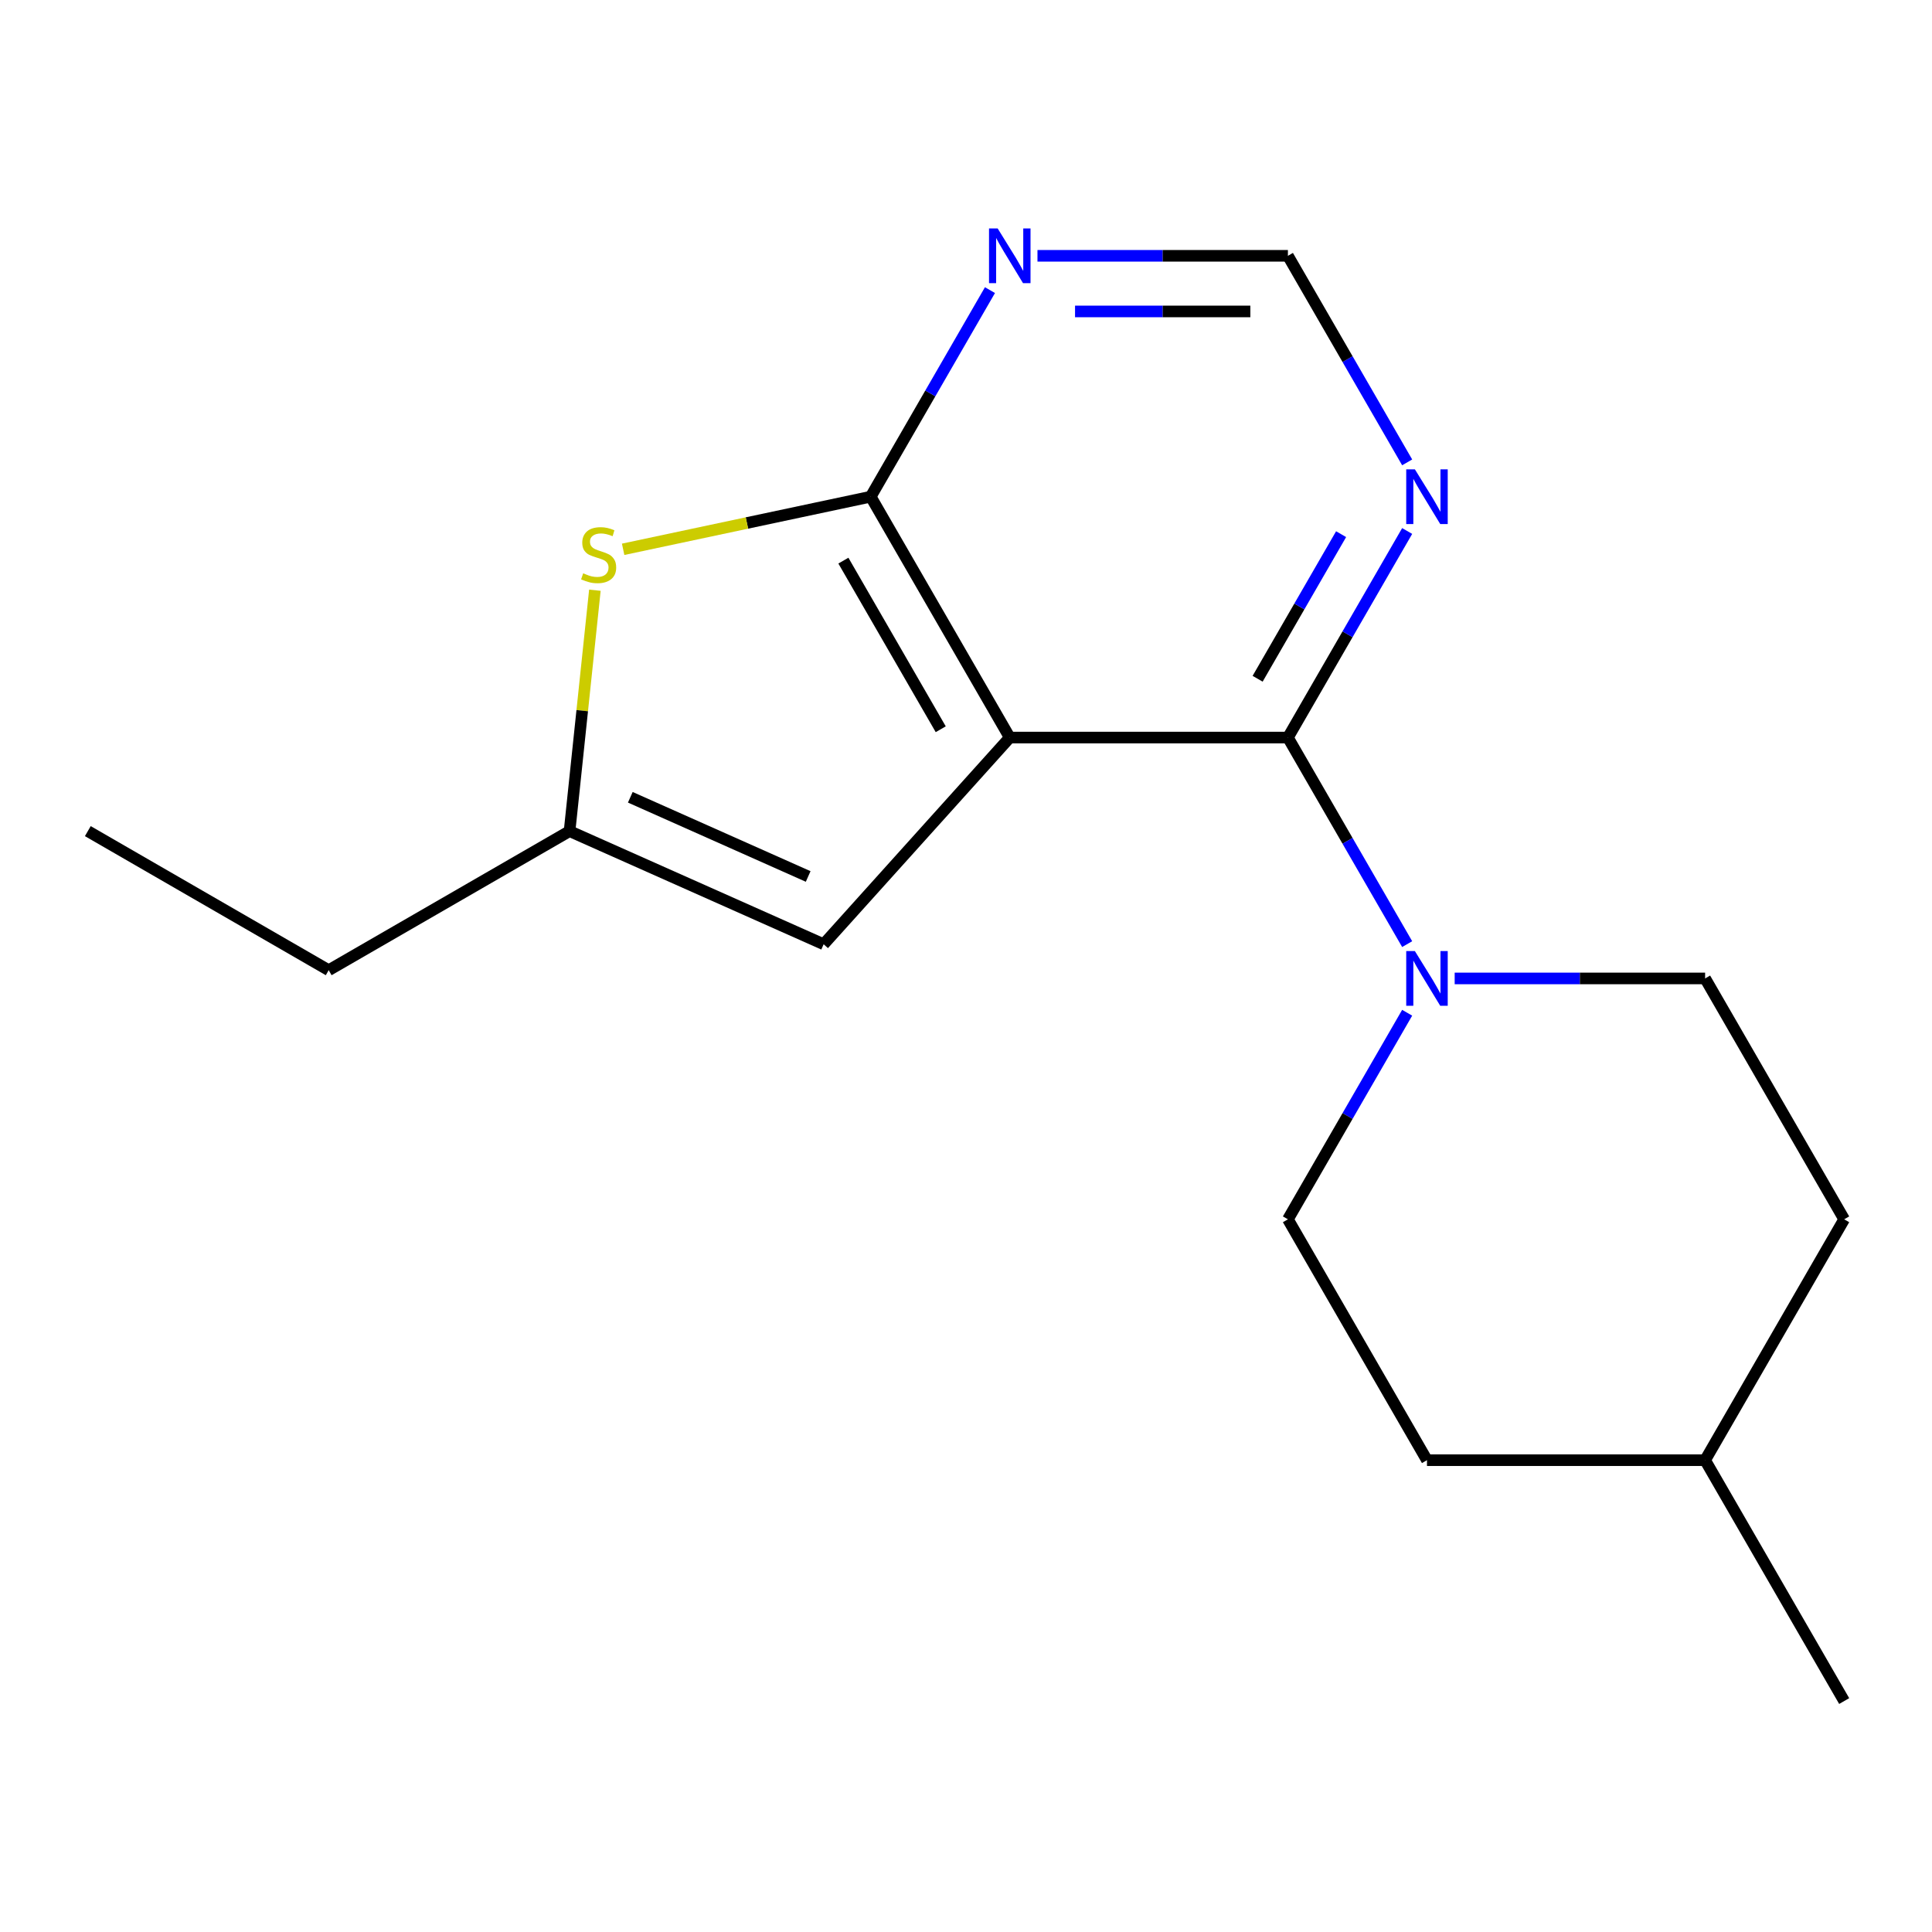 <?xml version='1.0' encoding='iso-8859-1'?>
<svg version='1.1' baseProfile='full'
              xmlns='http://www.w3.org/2000/svg'
                      xmlns:rdkit='http://www.rdkit.org/xml'
                      xmlns:xlink='http://www.w3.org/1999/xlink'
                  xml:space='preserve'
width='1000px' height='1000px' viewBox='0 0 1000 1000'>
<!-- END OF HEADER -->
<rect style='opacity:1.0;fill:#FFFFFF;stroke:none' width='1000' height='1000' x='0' y='0'> </rect>
<path class='bond-0' d='M 522.655,381.76 L 666.618,381.76' style='fill:none;fill-rule:evenodd;stroke:#000000;stroke-width:6px;stroke-linecap:butt;stroke-linejoin:miter;stroke-opacity:1' />
<path class='bond-1' d='M 522.655,381.76 L 450.673,257.084' style='fill:none;fill-rule:evenodd;stroke:#000000;stroke-width:6px;stroke-linecap:butt;stroke-linejoin:miter;stroke-opacity:1' />
<path class='bond-1' d='M 486.922,377.455 L 436.535,290.182' style='fill:none;fill-rule:evenodd;stroke:#000000;stroke-width:6px;stroke-linecap:butt;stroke-linejoin:miter;stroke-opacity:1' />
<path class='bond-4' d='M 522.655,381.76 L 426.324,488.746' style='fill:none;fill-rule:evenodd;stroke:#000000;stroke-width:6px;stroke-linecap:butt;stroke-linejoin:miter;stroke-opacity:1' />
<path class='bond-3' d='M 666.618,381.76 L 697.483,435.219' style='fill:none;fill-rule:evenodd;stroke:#000000;stroke-width:6px;stroke-linecap:butt;stroke-linejoin:miter;stroke-opacity:1' />
<path class='bond-3' d='M 697.483,435.219 L 728.347,488.677' style='fill:none;fill-rule:evenodd;stroke:#0000FF;stroke-width:6px;stroke-linecap:butt;stroke-linejoin:miter;stroke-opacity:1' />
<path class='bond-5' d='M 666.618,381.76 L 697.483,328.302' style='fill:none;fill-rule:evenodd;stroke:#000000;stroke-width:6px;stroke-linecap:butt;stroke-linejoin:miter;stroke-opacity:1' />
<path class='bond-5' d='M 697.483,328.302 L 728.347,274.843' style='fill:none;fill-rule:evenodd;stroke:#0000FF;stroke-width:6px;stroke-linecap:butt;stroke-linejoin:miter;stroke-opacity:1' />
<path class='bond-5' d='M 650.942,351.326 L 672.547,313.905' style='fill:none;fill-rule:evenodd;stroke:#000000;stroke-width:6px;stroke-linecap:butt;stroke-linejoin:miter;stroke-opacity:1' />
<path class='bond-5' d='M 672.547,313.905 L 694.152,276.484' style='fill:none;fill-rule:evenodd;stroke:#0000FF;stroke-width:6px;stroke-linecap:butt;stroke-linejoin:miter;stroke-opacity:1' />
<path class='bond-2' d='M 450.673,257.084 L 386.604,270.702' style='fill:none;fill-rule:evenodd;stroke:#000000;stroke-width:6px;stroke-linecap:butt;stroke-linejoin:miter;stroke-opacity:1' />
<path class='bond-2' d='M 386.604,270.702 L 322.534,284.321' style='fill:none;fill-rule:evenodd;stroke:#CCCC00;stroke-width:6px;stroke-linecap:butt;stroke-linejoin:miter;stroke-opacity:1' />
<path class='bond-6' d='M 450.673,257.084 L 481.537,203.626' style='fill:none;fill-rule:evenodd;stroke:#000000;stroke-width:6px;stroke-linecap:butt;stroke-linejoin:miter;stroke-opacity:1' />
<path class='bond-6' d='M 481.537,203.626 L 512.401,150.167' style='fill:none;fill-rule:evenodd;stroke:#0000FF;stroke-width:6px;stroke-linecap:butt;stroke-linejoin:miter;stroke-opacity:1' />
<path class='bond-17' d='M 307.913,305.495 L 301.36,367.843' style='fill:none;fill-rule:evenodd;stroke:#CCCC00;stroke-width:6px;stroke-linecap:butt;stroke-linejoin:miter;stroke-opacity:1' />
<path class='bond-17' d='M 301.36,367.843 L 294.807,430.191' style='fill:none;fill-rule:evenodd;stroke:#000000;stroke-width:6px;stroke-linecap:butt;stroke-linejoin:miter;stroke-opacity:1' />
<path class='bond-9' d='M 728.347,524.195 L 697.483,577.654' style='fill:none;fill-rule:evenodd;stroke:#0000FF;stroke-width:6px;stroke-linecap:butt;stroke-linejoin:miter;stroke-opacity:1' />
<path class='bond-9' d='M 697.483,577.654 L 666.618,631.113' style='fill:none;fill-rule:evenodd;stroke:#000000;stroke-width:6px;stroke-linecap:butt;stroke-linejoin:miter;stroke-opacity:1' />
<path class='bond-10' d='M 752.939,506.436 L 817.751,506.436' style='fill:none;fill-rule:evenodd;stroke:#0000FF;stroke-width:6px;stroke-linecap:butt;stroke-linejoin:miter;stroke-opacity:1' />
<path class='bond-10' d='M 817.751,506.436 L 882.564,506.436' style='fill:none;fill-rule:evenodd;stroke:#000000;stroke-width:6px;stroke-linecap:butt;stroke-linejoin:miter;stroke-opacity:1' />
<path class='bond-7' d='M 426.324,488.746 L 294.807,430.191' style='fill:none;fill-rule:evenodd;stroke:#000000;stroke-width:6px;stroke-linecap:butt;stroke-linejoin:miter;stroke-opacity:1' />
<path class='bond-7' d='M 418.308,453.659 L 326.245,412.671' style='fill:none;fill-rule:evenodd;stroke:#000000;stroke-width:6px;stroke-linecap:butt;stroke-linejoin:miter;stroke-opacity:1' />
<path class='bond-18' d='M 728.347,239.325 L 697.483,185.866' style='fill:none;fill-rule:evenodd;stroke:#0000FF;stroke-width:6px;stroke-linecap:butt;stroke-linejoin:miter;stroke-opacity:1' />
<path class='bond-18' d='M 697.483,185.866 L 666.618,132.408' style='fill:none;fill-rule:evenodd;stroke:#000000;stroke-width:6px;stroke-linecap:butt;stroke-linejoin:miter;stroke-opacity:1' />
<path class='bond-8' d='M 536.994,132.408 L 601.806,132.408' style='fill:none;fill-rule:evenodd;stroke:#0000FF;stroke-width:6px;stroke-linecap:butt;stroke-linejoin:miter;stroke-opacity:1' />
<path class='bond-8' d='M 601.806,132.408 L 666.618,132.408' style='fill:none;fill-rule:evenodd;stroke:#000000;stroke-width:6px;stroke-linecap:butt;stroke-linejoin:miter;stroke-opacity:1' />
<path class='bond-8' d='M 556.437,161.201 L 601.806,161.201' style='fill:none;fill-rule:evenodd;stroke:#0000FF;stroke-width:6px;stroke-linecap:butt;stroke-linejoin:miter;stroke-opacity:1' />
<path class='bond-8' d='M 601.806,161.201 L 647.175,161.201' style='fill:none;fill-rule:evenodd;stroke:#000000;stroke-width:6px;stroke-linecap:butt;stroke-linejoin:miter;stroke-opacity:1' />
<path class='bond-14' d='M 294.807,430.191 L 170.131,502.173' style='fill:none;fill-rule:evenodd;stroke:#000000;stroke-width:6px;stroke-linecap:butt;stroke-linejoin:miter;stroke-opacity:1' />
<path class='bond-12' d='M 666.618,631.113 L 738.6,755.789' style='fill:none;fill-rule:evenodd;stroke:#000000;stroke-width:6px;stroke-linecap:butt;stroke-linejoin:miter;stroke-opacity:1' />
<path class='bond-11' d='M 882.564,506.436 L 954.545,631.113' style='fill:none;fill-rule:evenodd;stroke:#000000;stroke-width:6px;stroke-linecap:butt;stroke-linejoin:miter;stroke-opacity:1' />
<path class='bond-13' d='M 954.545,631.113 L 882.564,755.789' style='fill:none;fill-rule:evenodd;stroke:#000000;stroke-width:6px;stroke-linecap:butt;stroke-linejoin:miter;stroke-opacity:1' />
<path class='bond-19' d='M 738.6,755.789 L 882.564,755.789' style='fill:none;fill-rule:evenodd;stroke:#000000;stroke-width:6px;stroke-linecap:butt;stroke-linejoin:miter;stroke-opacity:1' />
<path class='bond-15' d='M 882.564,755.789 L 954.545,880.465' style='fill:none;fill-rule:evenodd;stroke:#000000;stroke-width:6px;stroke-linecap:butt;stroke-linejoin:miter;stroke-opacity:1' />
<path class='bond-16' d='M 170.131,502.173 L 45.455,430.191' style='fill:none;fill-rule:evenodd;stroke:#000000;stroke-width:6px;stroke-linecap:butt;stroke-linejoin:miter;stroke-opacity:1' />
<path  class='atom-3' d='M 301.855 296.736
Q 302.175 296.856, 303.495 297.416
Q 304.815 297.976, 306.255 298.336
Q 307.735 298.656, 309.175 298.656
Q 311.855 298.656, 313.415 297.376
Q 314.975 296.056, 314.975 293.776
Q 314.975 292.216, 314.175 291.256
Q 313.415 290.296, 312.215 289.776
Q 311.015 289.256, 309.015 288.656
Q 306.495 287.896, 304.975 287.176
Q 303.495 286.456, 302.415 284.936
Q 301.375 283.416, 301.375 280.856
Q 301.375 277.296, 303.775 275.096
Q 306.215 272.896, 311.015 272.896
Q 314.295 272.896, 318.015 274.456
L 317.095 277.536
Q 313.695 276.136, 311.135 276.136
Q 308.375 276.136, 306.855 277.296
Q 305.335 278.416, 305.375 280.376
Q 305.375 281.896, 306.135 282.816
Q 306.935 283.736, 308.055 284.256
Q 309.215 284.776, 311.135 285.376
Q 313.695 286.176, 315.215 286.976
Q 316.735 287.776, 317.815 289.416
Q 318.935 291.016, 318.935 293.776
Q 318.935 297.696, 316.295 299.816
Q 313.695 301.896, 309.335 301.896
Q 306.815 301.896, 304.895 301.336
Q 303.015 300.816, 300.775 299.896
L 301.855 296.736
' fill='#CCCC00'/>
<path  class='atom-4' d='M 732.34 492.276
L 741.62 507.276
Q 742.54 508.756, 744.02 511.436
Q 745.5 514.116, 745.58 514.276
L 745.58 492.276
L 749.34 492.276
L 749.34 520.596
L 745.46 520.596
L 735.5 504.196
Q 734.34 502.276, 733.1 500.076
Q 731.9 497.876, 731.54 497.196
L 731.54 520.596
L 727.86 520.596
L 727.86 492.276
L 732.34 492.276
' fill='#0000FF'/>
<path  class='atom-6' d='M 732.34 242.924
L 741.62 257.924
Q 742.54 259.404, 744.02 262.084
Q 745.5 264.764, 745.58 264.924
L 745.58 242.924
L 749.34 242.924
L 749.34 271.244
L 745.46 271.244
L 735.5 254.844
Q 734.34 252.924, 733.1 250.724
Q 731.9 248.524, 731.54 247.844
L 731.54 271.244
L 727.86 271.244
L 727.86 242.924
L 732.34 242.924
' fill='#0000FF'/>
<path  class='atom-7' d='M 516.395 118.248
L 525.675 133.248
Q 526.595 134.728, 528.075 137.408
Q 529.555 140.088, 529.635 140.248
L 529.635 118.248
L 533.395 118.248
L 533.395 146.568
L 529.515 146.568
L 519.555 130.168
Q 518.395 128.248, 517.155 126.048
Q 515.955 123.848, 515.595 123.168
L 515.595 146.568
L 511.915 146.568
L 511.915 118.248
L 516.395 118.248
' fill='#0000FF'/>
</svg>
